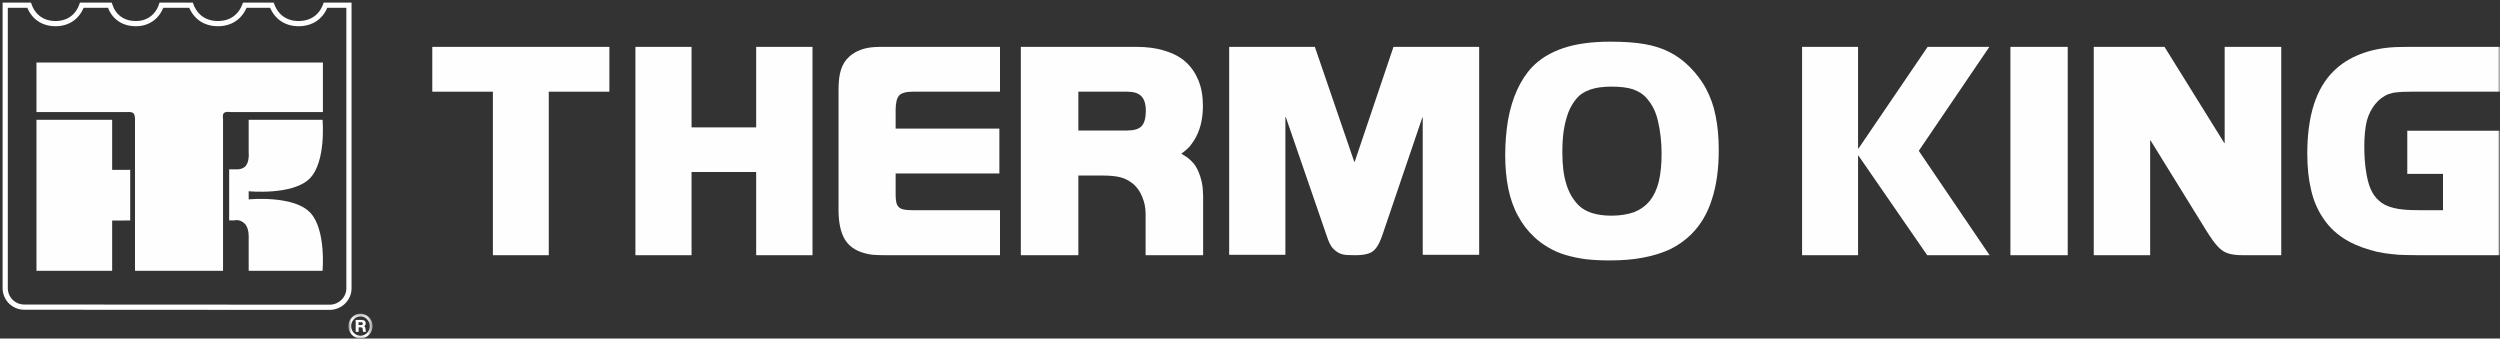 <?xml version="1.0" encoding="UTF-8"?>
<svg width="480px" height="65px" viewBox="0 0 480 65" version="1.1" xmlns="http://www.w3.org/2000/svg" xmlns:xlink="http://www.w3.org/1999/xlink">
    <rect x="0" y="0" width="480" height="65" fill="#333333" stroke="none"/>
    <!-- Generator: Sketch 61 (89581) - https://sketch.com -->
    <title>logo/thermo king</title>
    <desc>Created with Sketch.</desc>
    <defs>
        <polygon id="path-1" points="0.891 0.224 5.53 0.224 5.53 5 0.891 5"></polygon>
        <polygon id="path-3" points="0 65 480 65 480 0 0 0"></polygon>
    </defs>
    <g id="Page-1" stroke="none" stroke-width="1" fill="none" fill-rule="evenodd">
        <g id="BBC-2020-Work-Copy" transform="translate(-719, -493)">
            <g id="TK" transform="translate(207, 151)">
                <g id="logo/thermo-king" transform="translate(498, 340)">
                    <g id="Group-29" transform="translate(14, 2)">
                        <path d="M42.961,21.735 C42.683,22.062 42.823,22.819 42.823,22.819 L42.823,52 L25.921,52 L25.921,22.819 C25.921,22.819 25.931,22.036 25.607,21.735 C25.271,21.425 24.453,21.511 24.453,21.511 L7,21.511 L7,12 L62,12 L62,21.511 L44.228,21.511 C44.228,21.511 43.287,21.358 42.961,21.735" id="Fill-1" fill="#FEFEFE"></path>
                        <polygon id="Fill-3" fill="#FEFEFE" points="21.534 42.342 21.534 52 7 52 7 23 21.534 23 21.534 32.614 25 32.607 25 42.333"></polygon>
                        <path d="M44,32.506 L45.134,32.506 C45.134,32.506 46.309,32.654 47.024,32.016 C47.944,31.191 47.747,29.303 47.747,29.303 L47.747,23 L61.928,23 C61.928,23 62.661,31.077 59.459,34.277 C56.175,37.557 47.747,36.718 47.747,36.718 L47.747,38.282 C47.747,38.282 56.175,37.443 59.459,40.723 C62.661,43.923 61.928,52 61.928,52 L47.747,52 L47.747,45.697 C47.747,45.697 47.878,43.877 47.024,42.984 C46.071,41.987 45.014,42.315 45.014,42.315 L44,42.315 L44,32.506 Z" id="Fill-5" fill="#FEFEFE"></path>
                        <g id="Group-9" transform="translate(66, 60)">
                            <mask id="mask-2" fill="white">
                                <use xlink:href="#path-1"></use>
                            </mask>
                            <g id="Clip-8"></g>
                            <path d="M3.215,0.224 C1.934,0.224 0.891,1.29 0.891,2.613 C0.891,3.936 1.934,5 3.215,5 C4.487,5 5.53,3.936 5.53,2.613 C5.53,1.29 4.496,0.224 3.215,0.224 L3.215,0.224 Z M3.215,0.758 C4.205,0.758 4.998,1.58 4.998,2.613 C4.998,3.633 4.195,4.466 3.215,4.466 C2.226,4.466 1.423,3.633 1.423,2.613 C1.423,1.58 2.226,0.758 3.215,0.758 L3.215,0.758 Z M2.291,1.421 L2.291,3.724 L2.861,3.724 L2.861,2.842 L3.215,2.842 C3.561,2.842 3.628,2.924 3.661,3.4 C3.67,3.586 3.684,3.633 3.729,3.724 L4.263,3.724 C4.249,3.691 4.24,3.691 4.24,3.645 C4.23,3.586 4.219,3.554 4.219,3.516 C4.219,3.493 4.205,3.46 4.205,3.388 C4.186,3.005 4.13,2.809 4.03,2.728 L3.918,2.634 L4.03,2.543 C4.172,2.382 4.219,2.277 4.219,2.093 C4.219,1.65 3.918,1.421 3.372,1.421 L2.291,1.421 Z M2.847,1.857 L3.262,1.857 C3.54,1.857 3.661,1.951 3.661,2.137 C3.661,2.345 3.54,2.427 3.239,2.415 L2.847,2.415 L2.847,1.857 Z" id="Fill-7" fill="#FEFEFE" mask="url(#mask-2)"></path>
                        </g>
                        <polygon id="Fill-10" fill="#FEFEFE" points="94.636 17.604 83 17.604 83 9 117 9 117 17.604 105.364 17.604 105.364 49 94.636 49"></polygon>
                        <polygon id="Fill-12" fill="#FEFEFE" points="122 9 132.778 9 132.778 24.459 145.184 24.459 145.184 9 156 9 156 49 145.184 49 145.184 33.023 132.778 33.023 132.778 49 122 49"></polygon>
                        <path d="M169.991,49 C168.902,49 168.133,48.957 167.57,48.919 C167.046,48.88 166.522,48.758 165.96,48.602 C164.182,48.123 162.933,47.207 162.167,45.894 C161.403,44.576 161,42.704 161,40.314 L161,17.247 C161,15.61 161.16,14.297 161.483,13.343 C161.805,12.387 162.288,11.55 163.057,10.872 C164.303,9.757 165.916,9.161 167.893,9.038 C168.295,9 169.062,9 170.189,9 L192,9 L192,17.602 L175.309,17.602 C173.98,17.602 173.092,17.844 172.649,18.324 C172.205,18.798 171.962,19.716 171.962,21.109 L171.962,24.694 L191.879,24.694 L191.879,33.303 L171.962,33.303 L171.962,37.284 C171.962,38.164 172.047,38.84 172.205,39.238 C172.406,39.674 172.69,39.957 173.131,40.115 C173.578,40.273 174.264,40.355 175.188,40.355 L192,40.355 L192,49 L169.991,49 Z" id="Fill-14" fill="#FEFEFE"></path>
                        <path d="M196,9 L218.212,9 C220.242,9 222.069,9.24 223.652,9.757 C225.274,10.234 226.615,10.951 227.673,11.907 C228.726,12.864 229.537,14.06 230.108,15.455 C230.675,16.849 230.961,18.482 230.961,20.315 C230.961,22.945 230.389,25.135 229.297,26.89 C228.973,27.407 228.648,27.844 228.32,28.244 C227.956,28.601 227.468,29.04 226.816,29.519 C227.751,30.037 228.442,30.554 228.929,31.113 C229.459,31.63 229.825,32.306 230.147,33.064 C230.636,34.26 230.919,35.494 230.961,36.69 C230.961,36.968 230.961,37.246 231,37.527 L231,38.802 L231,49 L219.956,49 L219.956,41.071 C219.956,39.916 219.753,38.84 219.306,37.805 C218.901,36.769 218.332,35.971 217.601,35.334 C216.869,34.737 216.099,34.298 215.207,34.061 C214.353,33.821 213.136,33.701 211.592,33.701 L207.044,33.701 L207.044,49 L196,49 L196,9 Z M216.385,25.056 C217.724,25.056 218.654,24.778 219.187,24.22 C219.712,23.661 219.998,22.666 219.998,21.272 C219.998,19.996 219.712,19.04 219.145,18.482 C218.576,17.885 217.68,17.604 216.463,17.604 L207.044,17.604 L207.044,25.056 L216.385,25.056 Z" id="Fill-16" fill="#FEFEFE"></path>
                        <path d="M236,9 L252.45,9 L260.018,31.069 L260.099,31.069 L267.548,9 L284,9 L284,48.921 L273.165,48.921 L273.165,22.558 L273.089,22.558 L265.398,45.185 C265.039,46.218 264.641,47.053 264.243,47.57 C263.845,48.127 263.368,48.483 262.728,48.682 C262.129,48.883 261.257,49 260.181,49 C259.062,49 258.266,48.962 257.789,48.842 C257.312,48.723 256.831,48.483 256.394,48.127 C256.116,47.888 255.918,47.689 255.719,47.45 C255.56,47.211 255.4,46.933 255.239,46.615 C255.079,46.297 254.882,45.74 254.64,45.024 L246.873,22.479 L246.794,22.479 L246.794,48.921 L236,48.921 L236,9 Z" id="Fill-18" fill="#FEFEFE"></path>
                        <path d="M328.675,38.307 C327.835,40.972 326.515,43.197 324.752,44.949 C323.593,46.102 322.271,47.057 320.749,47.813 C319.227,48.526 317.505,49.086 315.585,49.442 C313.622,49.84 311.462,50 308.979,50 C307.377,50 305.852,49.921 304.414,49.761 C302.974,49.562 301.693,49.285 300.491,48.923 C299.328,48.569 298.249,48.091 297.249,47.495 C296.291,46.935 295.366,46.26 294.566,45.506 C293.285,44.312 292.244,42.92 291.442,41.41 C290.602,39.898 290,38.149 289.602,36.239 C289.202,34.289 289,32.143 289,29.796 C289,27.329 289.202,25.063 289.564,22.914 C289.963,20.806 290.522,18.937 291.286,17.267 C292.044,15.635 292.964,14.164 294.084,12.972 C295.647,11.3 297.692,10.067 300.171,9.232 C302.651,8.397 305.696,8 309.219,8 C311.821,8 314.022,8.158 315.824,8.476 C317.628,8.794 319.227,9.311 320.592,10.029 C321.951,10.704 323.232,11.659 324.432,12.853 C325.715,14.164 326.797,15.556 327.596,17.107 C328.396,18.617 329.034,20.33 329.398,22.239 C329.798,24.187 330,26.336 330,28.8 C330,32.461 329.557,35.641 328.675,38.307 M318.307,23.153 C317.945,21.562 317.266,20.131 316.226,18.937 C315.544,18.102 314.622,17.545 313.545,17.147 C312.464,16.789 311.062,16.631 309.34,16.631 C306.175,16.631 303.935,17.387 302.651,18.978 C302.052,19.693 301.529,20.567 301.129,21.562 C300.77,22.558 300.45,23.67 300.25,24.981 C300.05,26.257 299.971,27.688 299.971,29.279 C299.971,31.664 300.214,33.693 300.729,35.323 C301.211,36.955 302.011,38.307 303.054,39.381 C304.414,40.733 306.536,41.41 309.419,41.41 C311.062,41.41 312.5,41.171 313.743,40.733 C314.947,40.254 315.944,39.539 316.746,38.584 C317.505,37.632 318.107,36.397 318.47,34.926 C318.827,33.454 319.027,31.664 319.027,29.556 C319.027,27.29 318.786,25.142 318.307,23.153" id="Fill-20" fill="#FEFEFE"></path>
                        <polygon id="Fill-22" fill="#FEFEFE" points="346 9 356.748 9 356.748 28.522 356.826 28.522 370.104 9 381.957 9 368.404 28.96 382 49 370.023 49 356.826 29.876 356.748 29.876 356.748 49 346 49"></polygon>
                        <mask id="mask-4" fill="white">
                            <use xlink:href="#path-3"></use>
                        </mask>
                        <g id="Clip-25"></g>
                        <polygon id="Fill-24" fill="#FEFEFE" mask="url(#mask-4)" points="386 49 397 49 397 9 386 9"></polygon>
                        <path d="M415.587,9 L427.053,27.446 L427.135,27.446 L427.135,9 L438,9 L438,49 L430.611,49 C429.409,49 428.493,48.88 427.772,48.643 C427.094,48.442 426.454,48.003 425.812,47.327 C425.216,46.689 424.454,45.654 423.575,44.218 L412.911,26.969 L412.829,26.969 L412.829,49 L402,49 L402,9 L415.587,9 Z" id="Fill-26" fill="#FEFEFE" mask="url(#mask-4)"></path>
                        <path d="M479.92,25.096 L479.92,49 L464.647,49 C462.964,49 461.596,48.959 460.557,48.916 C459.515,48.839 458.592,48.717 457.755,48.6 C456.911,48.48 456.028,48.281 455.104,48.003 C453.021,47.406 451.221,46.608 449.695,45.573 C448.171,44.533 446.924,43.262 445.925,41.709 C444.922,40.195 444.162,38.402 443.721,36.41 C443.241,34.419 443,32.108 443,29.477 C443,22.227 444.683,16.966 448.05,13.661 C449.454,12.267 451.135,11.193 453.182,10.395 C455.227,9.599 457.47,9.161 459.957,9.041 C460.475,9.041 461.322,9 462.561,9 L480,9 L480,17.606 L462.884,17.606 C461.64,17.606 460.757,17.645 460.198,17.726 C459.636,17.762 459.115,17.884 458.671,18.045 C457.673,18.402 456.788,19.08 456.028,19.996 C455.307,20.914 454.745,21.987 454.424,23.224 C454.263,23.859 454.144,24.619 454.06,25.494 C453.983,26.371 453.944,27.243 453.944,28.123 C453.944,29.877 454.06,31.43 454.263,32.784 C454.465,34.136 454.745,35.294 455.145,36.247 C455.546,37.168 456.066,37.925 456.71,38.481 C457.431,39.159 458.353,39.634 459.556,39.917 C460.719,40.233 462.322,40.353 464.324,40.353 L469.056,40.353 L469.056,33.381 L462.199,33.381 L462.199,25.096 L479.92,25.096 Z" id="Fill-27" fill="#FEFEFE" mask="url(#mask-4)"></path>
                        <path d="M67,55.348 C67,57.365 65.322,59 63.28,59 L4.66,58.969 C2.62,58.969 1,57.334 1,55.314 L1,1 L5.595,1 C6.386,3.24 8.204,4.514 10.604,4.535 C13.036,4.559 14.9,3.266 15.707,1 L21.081,1 C21.808,3.173 23.508,4.442 25.821,4.535 C28.272,4.636 30.221,3.302 30.992,1 L36.67,1 C37.528,3.259 39.363,4.523 41.807,4.535 C44.268,4.55 46.136,3.278 47.004,1 L52.204,1 C53.052,3.256 54.889,4.535 57.326,4.535 C59.779,4.535 61.655,3.278 62.499,1 L67,1 L67,55.348 Z" id="Stroke-28" stroke="#FEFEFE" mask="url(#mask-4)"></path>
                    </g>
                </g>
            </g>
        </g>
    </g>
</svg>
